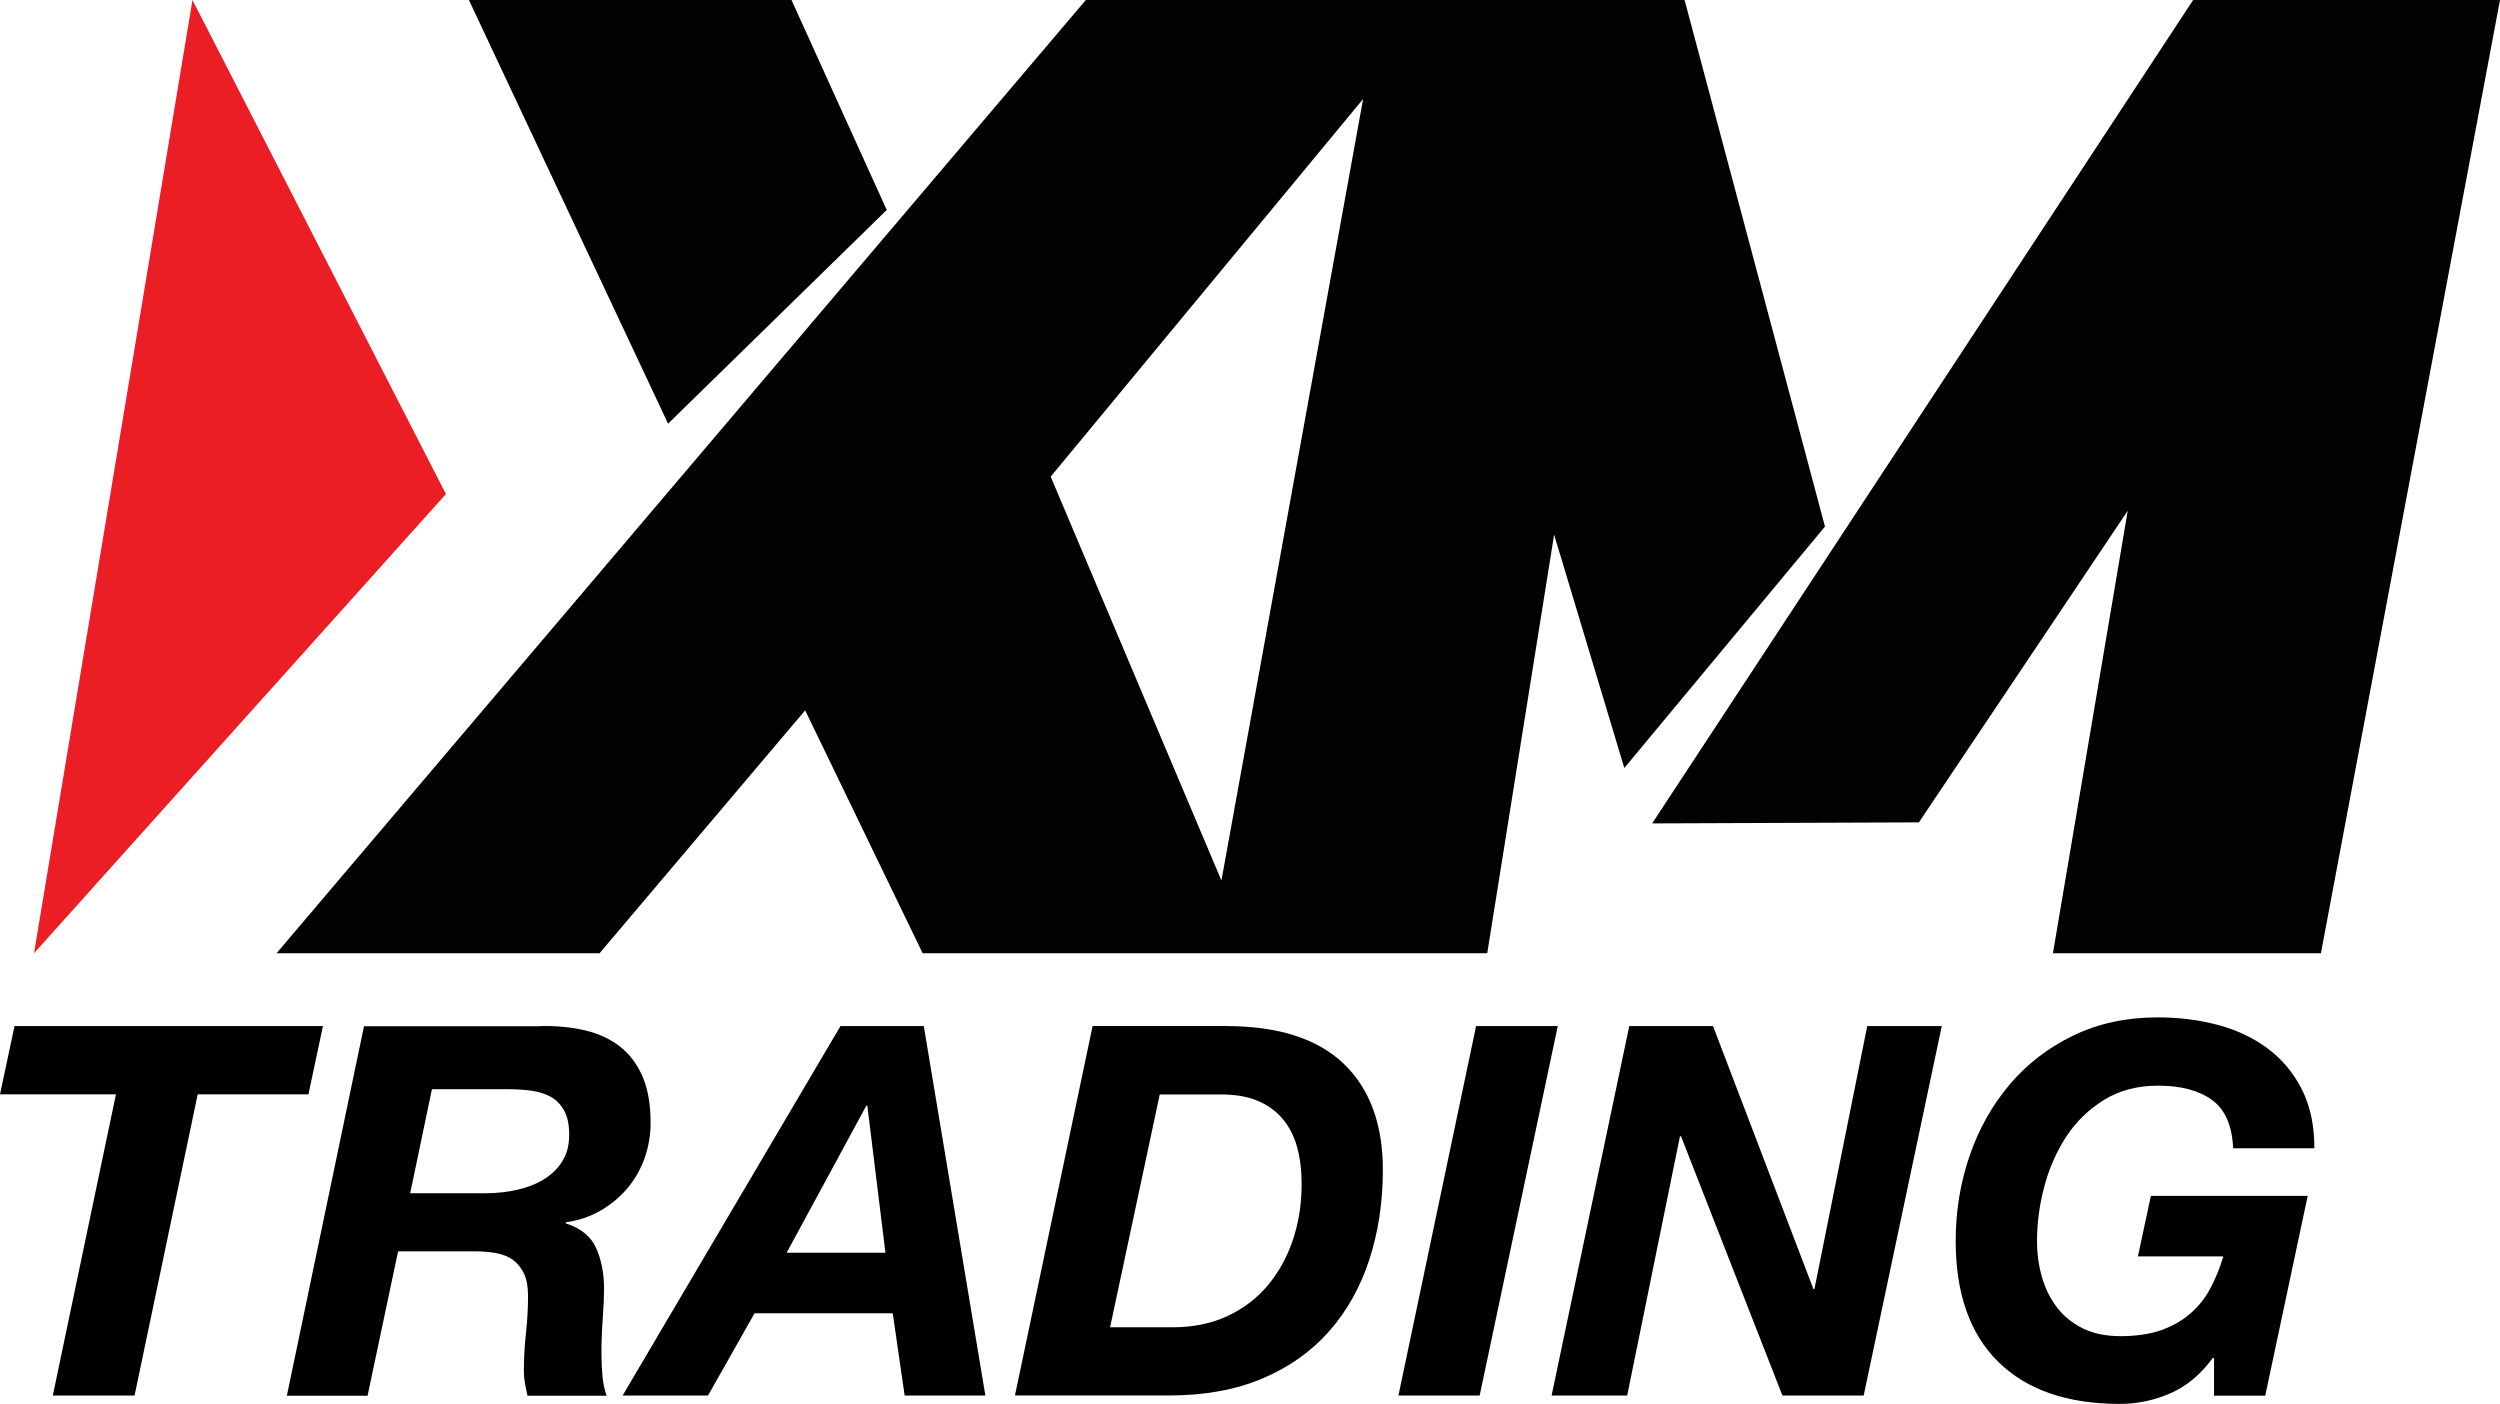<?xml version="1.0" encoding="UTF-8"?>
<svg id="_レイヤー_2" data-name="レイヤー 2" xmlns="http://www.w3.org/2000/svg" viewBox="0 0 287.43 161.4">
  <defs>
    <style>
      .cls-1, .cls-2, .cls-3 {
        stroke-width: 0px;
      }

      .cls-2 {
        fill: #eb1d25;
      }

      .cls-3 {
        fill: #020202;
      }
    </style>
  </defs>
  <polygon class="cls-2" points="22.13 0 3.91 109.6 51.27 56.8 22.13 0"/>
  <polygon class="cls-3" points="53.91 0 91 0 101.95 24.14 76.81 48.71 53.91 0"/>
  <path class="cls-3" d="M193.68,0h-68.84L31.79,109.6h37.14l23.64-27.93,13.51,27.93h64.91l7.69-48.13,8.07,26.83,23.07-27.76L193.68,0ZM140.43,101.24l-19.63-46.44,35.92-43.42-16.29,89.85Z"/>
  <polygon class="cls-3" points="189.95 94.67 252.15 0 287.43 0 266.84 109.6 236.03 109.6 244.63 58.72 220.62 94.55 189.95 94.67"/>
  <g>
    <path class="cls-1" d="M0,125.82l1.67-7.85h35.46l-1.67,7.85h-12.73l-7.26,34.63H6.07l7.26-34.63H0Z"/>
    <path class="cls-1" d="M62.12,117.97c1.9-.04,3.64.13,5.21.51,1.57.38,2.91,1.01,4.02,1.9,1.11.89,1.96,2.05,2.56,3.48s.89,3.17.89,5.24c0,1.43-.24,2.8-.71,4.11-.48,1.31-1.15,2.47-2.02,3.48-.87,1.01-1.9,1.85-3.09,2.53-1.19.68-2.5,1.11-3.93,1.31v.12c1.74.56,2.92,1.52,3.51,2.89.6,1.37.89,2.91.89,4.61,0,.95-.05,2.09-.15,3.42-.1,1.33-.15,2.65-.15,3.96,0,.95.04,1.85.12,2.71.08.85.24,1.6.48,2.23h-9.1c-.12-.51-.22-1-.3-1.46-.08-.46-.12-.92-.12-1.4,0-1.43.08-2.87.24-4.31.16-1.45.24-2.89.24-4.31,0-1.03-.15-1.87-.45-2.53-.3-.65-.71-1.18-1.25-1.58-.54-.4-1.18-.66-1.93-.8-.75-.14-1.59-.21-2.5-.21h-8.81l-3.51,16.6h-9.28l8.87-42.48h20.29ZM55.81,137.19c1.27,0,2.48-.13,3.63-.39,1.15-.26,2.17-.65,3.06-1.19.89-.54,1.61-1.23,2.14-2.08.54-.85.8-1.87.8-3.06s-.19-2.07-.57-2.77c-.38-.69-.88-1.22-1.52-1.58-.64-.36-1.37-.59-2.2-.71s-1.71-.18-2.62-.18h-8.87l-2.5,11.96h8.63Z"/>
    <path class="cls-1" d="M106.21,117.97l7.08,42.48h-9.28l-1.37-9.46h-15.89l-5.35,9.46h-9.82l25.05-42.48h9.58ZM101.8,144.03l-2.08-16.9h-.12l-9.16,16.9h11.36Z"/>
    <path class="cls-1" d="M140.96,117.97c5.99,0,10.49,1.44,13.51,4.31,3.01,2.88,4.52,6.95,4.52,12.23,0,3.69-.52,7.12-1.55,10.29-1.03,3.17-2.57,5.92-4.61,8.24-2.04,2.32-4.6,4.14-7.67,5.44-3.08,1.31-6.66,1.96-10.74,1.96h-17.73l8.93-42.48h15.35ZM134.83,152.6c2.38,0,4.49-.44,6.34-1.31,1.84-.87,3.39-2.06,4.64-3.57,1.25-1.51,2.2-3.25,2.86-5.24.66-1.98.98-4.11.98-6.37,0-1.55-.17-2.95-.51-4.19-.34-1.25-.88-2.33-1.64-3.24-.75-.91-1.72-1.62-2.89-2.11-1.17-.5-2.59-.74-4.25-.74h-7.02l-5.71,26.77h7.2Z"/>
    <path class="cls-1" d="M179.1,117.97l-8.98,42.48h-9.34l8.93-42.48h9.4Z"/>
    <path class="cls-1" d="M196.95,117.97l11.54,30.23h.12l6.07-30.23h8.57l-8.98,42.48h-9.34l-11.66-29.81h-.12l-6.07,29.81h-8.69l8.93-42.48h9.64Z"/>
    <path class="cls-1" d="M254.42,156.11c-1.39,1.9-3.01,3.26-4.88,4.08-1.87.81-3.81,1.22-5.83,1.22-6.03,0-10.68-1.61-13.95-4.82-3.27-3.21-4.91-7.85-4.91-13.92,0-3.45.54-6.72,1.61-9.82,1.07-3.09,2.61-5.82,4.61-8.18,2-2.36,4.44-4.23,7.32-5.62,2.88-1.39,6.1-2.08,9.67-2.08,2.5,0,4.84.3,7.02.89s4.08,1.51,5.71,2.74c1.63,1.23,2.92,2.79,3.87,4.67s1.43,4.13,1.43,6.75h-9.34c-.12-2.62-.93-4.47-2.44-5.56-1.51-1.09-3.57-1.64-6.19-1.64-2.38,0-4.45.55-6.22,1.64-1.76,1.09-3.21,2.5-4.34,4.22-1.13,1.73-1.97,3.65-2.53,5.77-.56,2.12-.83,4.2-.83,6.22,0,1.47.19,2.86.57,4.17.38,1.31.95,2.47,1.73,3.48.77,1.01,1.76,1.81,2.97,2.41,1.21.6,2.67.89,4.37.89s3.32-.23,4.61-.68c1.29-.46,2.4-1.08,3.33-1.88.93-.79,1.71-1.75,2.32-2.89.61-1.13,1.12-2.37,1.52-3.72h-9.82l1.49-6.96h18.03l-4.88,22.97h-5.89v-4.34h-.12Z"/>
  </g>
</svg>